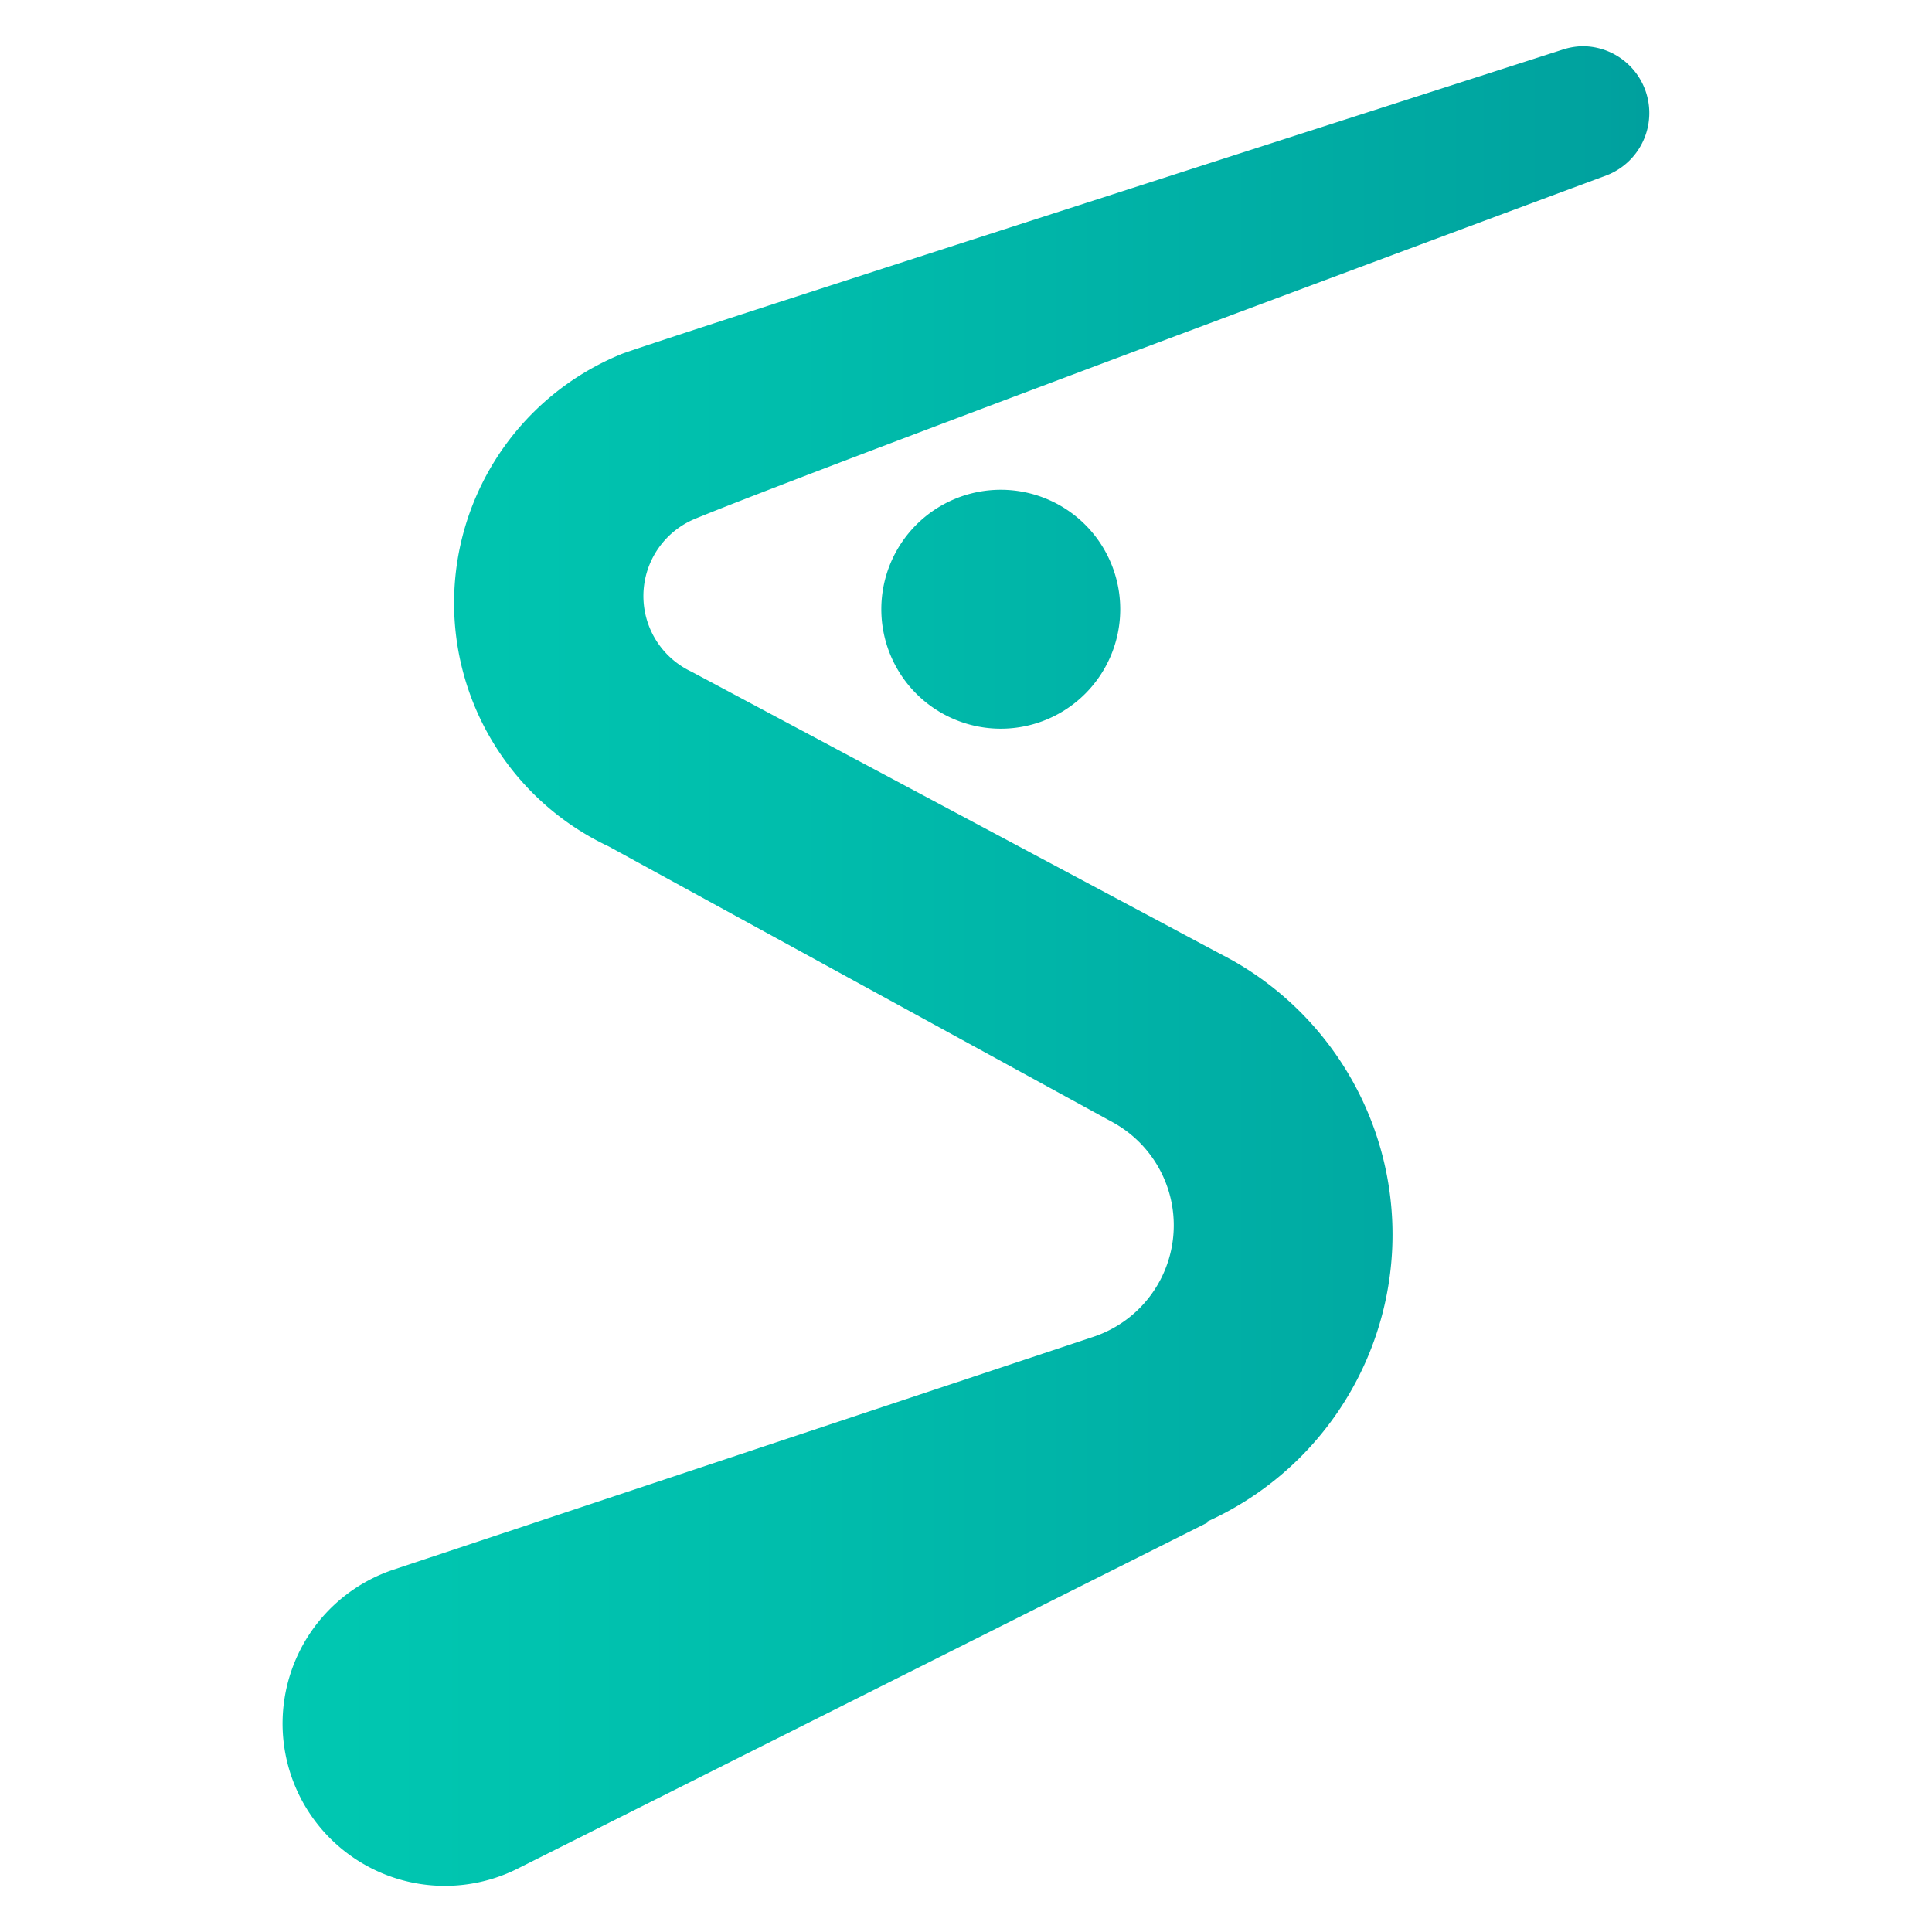 <svg id="Layer_1" data-name="Layer 1" xmlns="http://www.w3.org/2000/svg" xmlns:xlink="http://www.w3.org/1999/xlink" viewBox="0 0 120 120"><defs><style>.cls-1{fill:url(#Suunnittelu_liukuvŠri);}</style><linearGradient id="Suunnittelu_liukuvŠri" x1="17.6" y1="60" x2="102.4" y2="60" gradientUnits="userSpaceOnUse"><stop offset="0" stop-color="#00c8b1"/><stop offset="0.33" stop-color="#00bfad"/><stop offset="0.87" stop-color="#00a7a1"/><stop offset="1" stop-color="#00a09e"/></linearGradient></defs><title>suunnittelu</title><path class="cls-1" d="M99.79,10.89h0S51,29,43.18,32.22a5.19,5.19,0,0,0-.23,9.5v0L75.8,59.25l.21.11.54.29v0A19.56,19.56,0,0,1,75,94.5l0,.07L32.08,116.1h0a10.08,10.08,0,1,1-7.66-18.6h0L67.86,83.05h0a7.3,7.3,0,0,0,1.28-13.33h0L37.8,52.57A16.7,16.7,0,0,1,38.58,22v0C39.55,21.55,97,3.1,97,3.1v0a4.27,4.27,0,0,1,1.3-.23,4.15,4.15,0,0,1,1.54,8ZM62.16,30.42a7.42,7.42,0,1,0,7.42,7.42A7.42,7.42,0,0,0,62.16,30.42Z"/></svg>